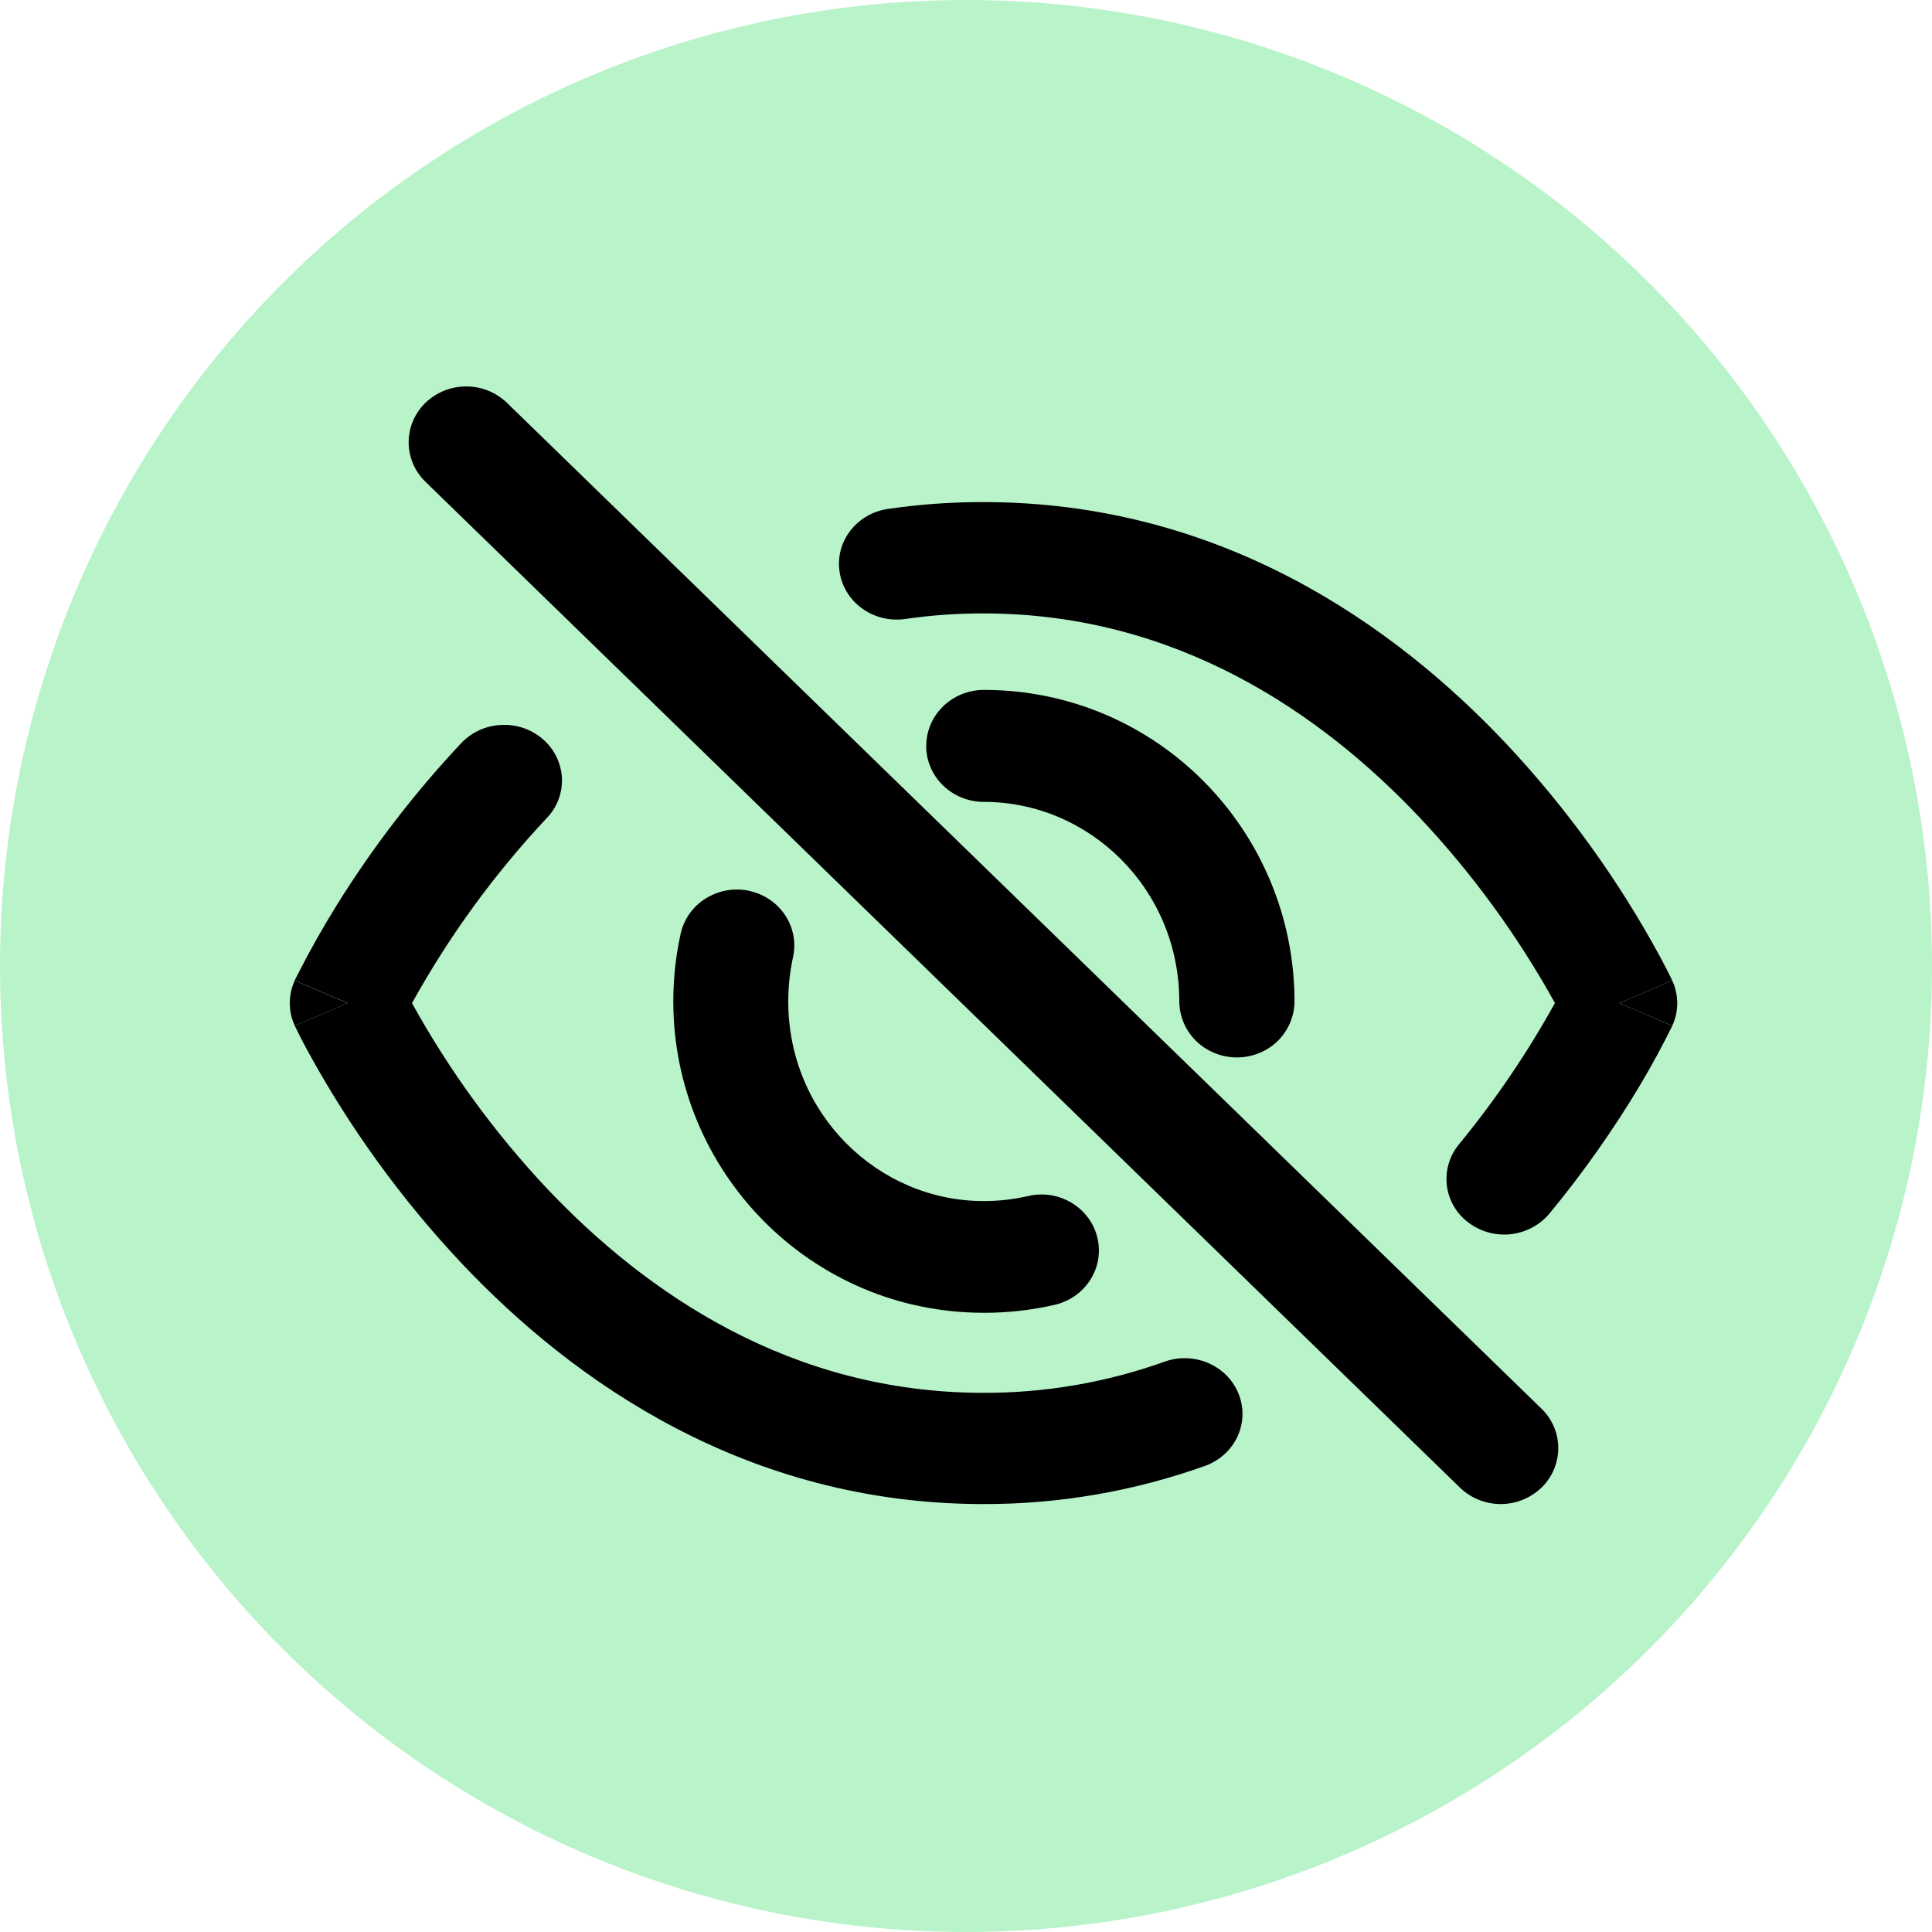 <svg width="40" height="40" viewBox="0 0 40 40" fill="none" xmlns="http://www.w3.org/2000/svg">
<g id="&#231;&#188;&#150;&#231;&#187;&#132; 14">
<circle id="&#230;&#164;&#173;&#229;&#156;&#134;&#229;&#189;&#162;" cx="20" cy="20" r="20" fill="#B8F3C9"/>
<g id="&#231;&#188;&#150;&#231;&#187;&#132;">
<path id="Fill 1" fill-rule="evenodd" clip-rule="evenodd" d="M34.621 20.3L33.529 20.769L34.074 21.003L34.623 21.237C34.76 20.94 34.759 20.597 34.621 20.3ZM6.103 21.237L7.195 20.769L6.804 20.601L6.102 20.3C5.966 20.598 5.966 20.941 6.103 21.237Z" fill="black"/>
<path id="Fill 3" fill-rule="evenodd" clip-rule="evenodd" d="M34.62 21.238L34.072 21.003L33.526 20.769L34.62 20.3V20.298L34.615 20.288L34.603 20.261C34.535 20.123 34.465 19.985 34.392 19.849C33.517 18.227 32.432 16.725 31.171 15.383C28.872 12.949 25.282 10.395 20.361 10.395C19.701 10.394 19.041 10.441 18.389 10.536C17.733 10.63 17.284 11.217 17.384 11.846C17.482 12.476 18.09 12.91 18.744 12.815C19.28 12.737 19.82 12.699 20.361 12.7C24.349 12.7 27.346 14.757 29.399 16.933C30.486 18.09 31.425 19.378 32.193 20.767C31.619 21.804 30.951 22.787 30.198 23.702C30.006 23.939 29.919 24.245 29.956 24.549C29.994 24.851 30.154 25.126 30.399 25.309C30.915 25.702 31.646 25.626 32.071 25.136C32.773 24.286 33.41 23.384 33.974 22.436C34.2 22.055 34.411 21.666 34.608 21.268L34.618 21.248L34.62 21.241L34.623 21.238H34.62ZM24.131 28.185C22.922 28.62 21.645 28.841 20.36 28.837C16.373 28.837 13.38 26.778 11.322 24.604C10.236 23.448 9.298 22.159 8.53 20.769C9.298 19.38 10.236 18.092 11.322 16.935C11.536 16.713 11.648 16.413 11.634 16.105C11.617 15.798 11.476 15.509 11.243 15.307C11.007 15.1 10.697 14.993 10.383 15.009C10.066 15.021 9.769 15.155 9.552 15.383C8.585 16.412 7.722 17.535 6.975 18.735C6.684 19.202 6.414 19.682 6.166 20.171L6.12 20.26L6.108 20.287L6.104 20.296V20.299L6.806 20.599L7.197 20.767L6.104 21.238L6.109 21.25L6.122 21.276C6.189 21.416 6.26 21.552 6.332 21.688C7.209 23.309 8.292 24.81 9.555 26.153C11.852 28.587 15.443 31.14 20.361 31.14C21.933 31.143 23.492 30.873 24.971 30.342C25.576 30.109 25.877 29.455 25.648 28.869C25.422 28.283 24.747 27.977 24.131 28.185Z" fill="black"/>
<path id="Fill 5" fill-rule="evenodd" clip-rule="evenodd" d="M8.81 8.338C9.281 7.888 10.023 7.888 10.494 8.338L31.927 29.177C32.144 29.393 32.265 29.686 32.262 29.991C32.259 30.297 32.133 30.59 31.914 30.8C31.449 31.247 30.716 31.253 30.244 30.816L8.81 9.976C8.587 9.761 8.461 9.466 8.461 9.156C8.461 8.848 8.587 8.553 8.81 8.338ZM15.505 18.444C16.148 18.578 16.557 19.194 16.418 19.819C16.353 20.119 16.32 20.427 16.32 20.733C16.32 23.061 18.175 24.867 20.369 24.867C20.675 24.867 20.981 24.832 21.28 24.764C21.918 24.611 22.563 24.994 22.718 25.616C22.873 26.238 22.48 26.863 21.841 27.014C21.359 27.125 20.866 27.181 20.371 27.18C16.777 27.18 13.94 24.252 13.94 20.732C13.94 20.261 13.991 19.791 14.092 19.331C14.161 19.027 14.347 18.765 14.611 18.602C14.877 18.436 15.198 18.378 15.505 18.442V18.444ZM19.178 15.441C19.178 14.803 19.711 14.284 20.371 14.284C23.964 14.284 26.801 17.213 26.801 20.735C26.798 21.151 26.57 21.535 26.206 21.738C25.834 21.945 25.383 21.945 25.013 21.738C24.647 21.535 24.419 21.151 24.416 20.735C24.416 18.409 22.562 16.602 20.368 16.602C19.71 16.602 19.176 16.081 19.176 15.444L19.178 15.441Z" fill="black"/>
</g>
</g>
</svg>
